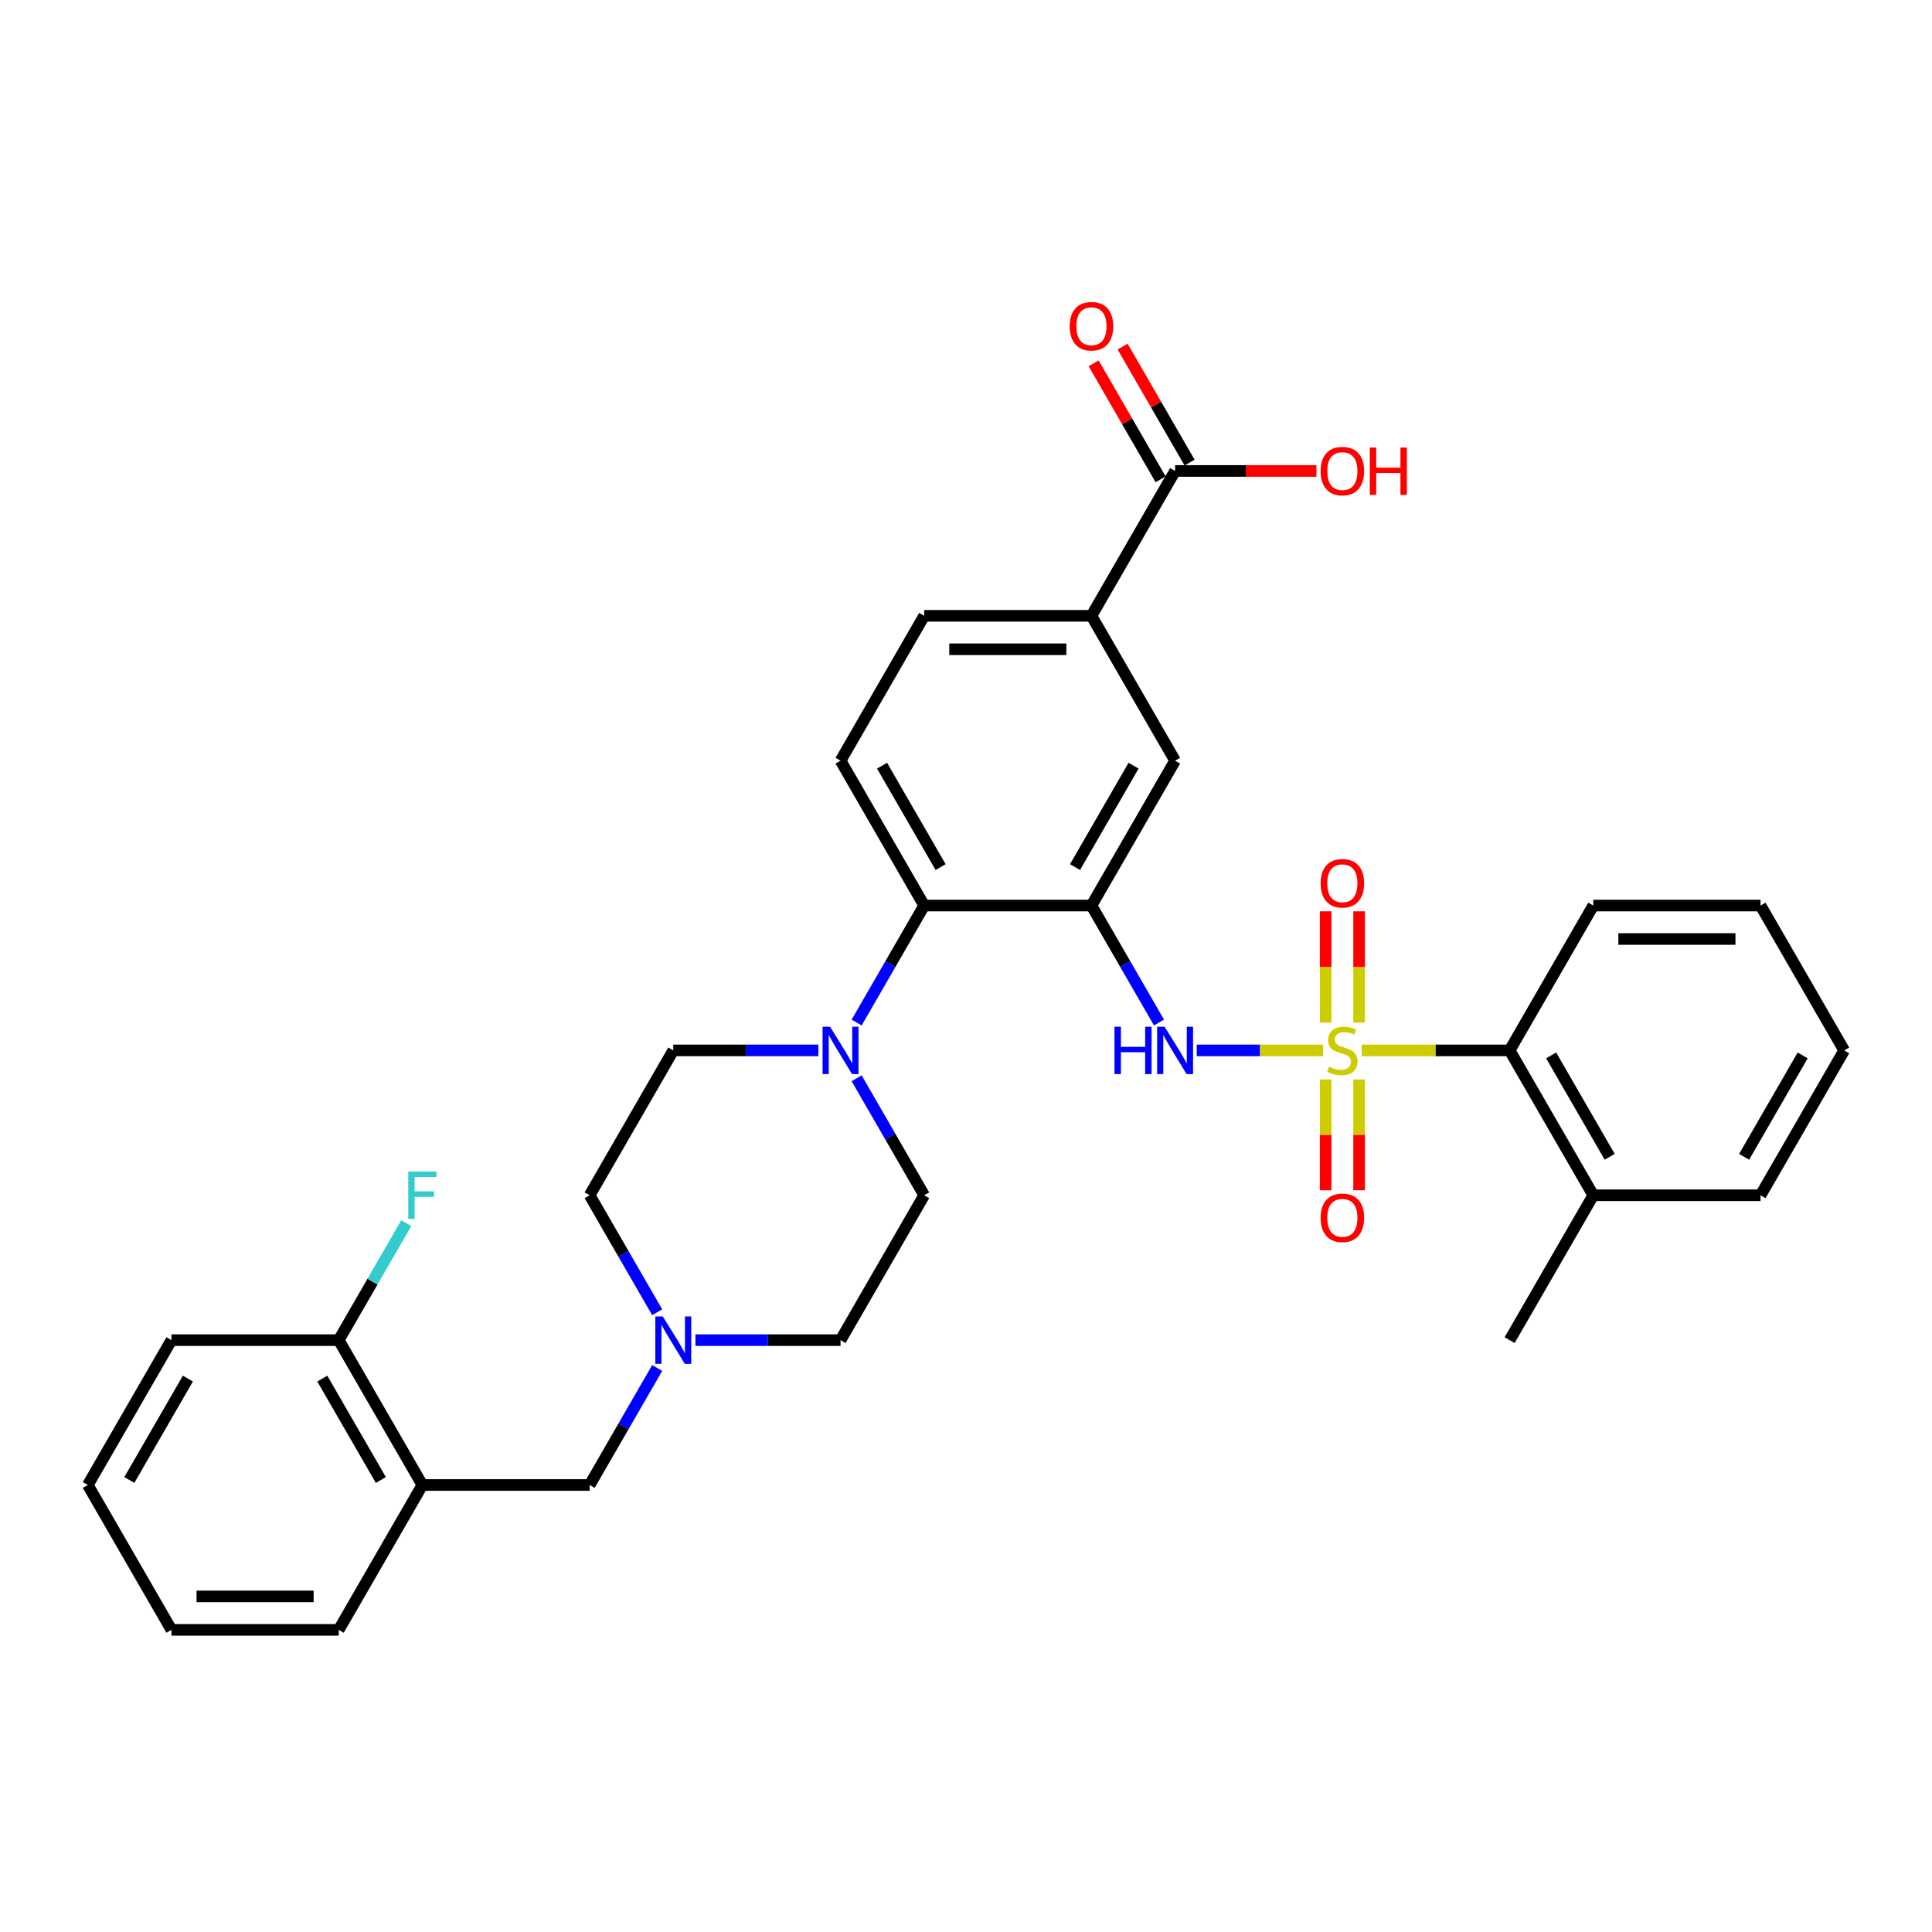 <?xml version='1.0' encoding='iso-8859-1'?>
<svg version='1.1' baseProfile='full'
              xmlns='http://www.w3.org/2000/svg'
                      xmlns:rdkit='http://www.rdkit.org/xml'
                      xmlns:xlink='http://www.w3.org/1999/xlink'
                  xml:space='preserve'
width='1000px' height='1000px' viewBox='0 0 1000 1000'>
<!-- END OF HEADER -->
<rect style='opacity:1.0;fill:#FFFFFF;stroke:none' width='1000' height='1000' x='0' y='0'> </rect>
<path class='bond-1' d='M 684.779,543.689 L 652.108,543.689' style='fill:none;fill-rule:evenodd;stroke:#CCCC00;stroke-width:6px;stroke-linecap:butt;stroke-linejoin:miter;stroke-opacity:1' />
<path class='bond-1' d='M 652.108,543.689 L 619.438,543.689' style='fill:none;fill-rule:evenodd;stroke:#0000FF;stroke-width:6px;stroke-linecap:butt;stroke-linejoin:miter;stroke-opacity:1' />
<path class='bond-4' d='M 704.831,543.689 L 743.108,543.689' style='fill:none;fill-rule:evenodd;stroke:#CCCC00;stroke-width:6px;stroke-linecap:butt;stroke-linejoin:miter;stroke-opacity:1' />
<path class='bond-4' d='M 743.108,543.689 L 781.385,543.689' style='fill:none;fill-rule:evenodd;stroke:#000000;stroke-width:6px;stroke-linecap:butt;stroke-linejoin:miter;stroke-opacity:1' />
<path class='bond-10' d='M 703.463,529.3 L 703.463,500.497' style='fill:none;fill-rule:evenodd;stroke:#CCCC00;stroke-width:6px;stroke-linecap:butt;stroke-linejoin:miter;stroke-opacity:1' />
<path class='bond-10' d='M 703.463,500.497 L 703.463,471.693' style='fill:none;fill-rule:evenodd;stroke:#FF0000;stroke-width:6px;stroke-linecap:butt;stroke-linejoin:miter;stroke-opacity:1' />
<path class='bond-10' d='M 686.147,529.3 L 686.147,500.497' style='fill:none;fill-rule:evenodd;stroke:#CCCC00;stroke-width:6px;stroke-linecap:butt;stroke-linejoin:miter;stroke-opacity:1' />
<path class='bond-10' d='M 686.147,500.497 L 686.147,471.693' style='fill:none;fill-rule:evenodd;stroke:#FF0000;stroke-width:6px;stroke-linecap:butt;stroke-linejoin:miter;stroke-opacity:1' />
<path class='bond-11' d='M 686.147,558.737 L 686.147,587.41' style='fill:none;fill-rule:evenodd;stroke:#CCCC00;stroke-width:6px;stroke-linecap:butt;stroke-linejoin:miter;stroke-opacity:1' />
<path class='bond-11' d='M 686.147,587.41 L 686.147,616.083' style='fill:none;fill-rule:evenodd;stroke:#FF0000;stroke-width:6px;stroke-linecap:butt;stroke-linejoin:miter;stroke-opacity:1' />
<path class='bond-11' d='M 703.463,558.737 L 703.463,587.41' style='fill:none;fill-rule:evenodd;stroke:#CCCC00;stroke-width:6px;stroke-linecap:butt;stroke-linejoin:miter;stroke-opacity:1' />
<path class='bond-11' d='M 703.463,587.41 L 703.463,616.083' style='fill:none;fill-rule:evenodd;stroke:#FF0000;stroke-width:6px;stroke-linecap:butt;stroke-linejoin:miter;stroke-opacity:1' />
<path class='bond-0' d='M 564.935,468.709 L 582.416,498.987' style='fill:none;fill-rule:evenodd;stroke:#000000;stroke-width:6px;stroke-linecap:butt;stroke-linejoin:miter;stroke-opacity:1' />
<path class='bond-0' d='M 582.416,498.987 L 599.897,529.265' style='fill:none;fill-rule:evenodd;stroke:#0000FF;stroke-width:6px;stroke-linecap:butt;stroke-linejoin:miter;stroke-opacity:1' />
<path class='bond-2' d='M 564.935,468.709 L 478.355,468.709' style='fill:none;fill-rule:evenodd;stroke:#000000;stroke-width:6px;stroke-linecap:butt;stroke-linejoin:miter;stroke-opacity:1' />
<path class='bond-5' d='M 564.935,468.709 L 608.225,393.728' style='fill:none;fill-rule:evenodd;stroke:#000000;stroke-width:6px;stroke-linecap:butt;stroke-linejoin:miter;stroke-opacity:1' />
<path class='bond-5' d='M 556.432,448.804 L 586.735,396.317' style='fill:none;fill-rule:evenodd;stroke:#000000;stroke-width:6px;stroke-linecap:butt;stroke-linejoin:miter;stroke-opacity:1' />
<path class='bond-3' d='M 478.355,468.709 L 460.874,498.987' style='fill:none;fill-rule:evenodd;stroke:#000000;stroke-width:6px;stroke-linecap:butt;stroke-linejoin:miter;stroke-opacity:1' />
<path class='bond-3' d='M 460.874,498.987 L 443.393,529.265' style='fill:none;fill-rule:evenodd;stroke:#0000FF;stroke-width:6px;stroke-linecap:butt;stroke-linejoin:miter;stroke-opacity:1' />
<path class='bond-12' d='M 478.355,468.709 L 435.065,393.728' style='fill:none;fill-rule:evenodd;stroke:#000000;stroke-width:6px;stroke-linecap:butt;stroke-linejoin:miter;stroke-opacity:1' />
<path class='bond-12' d='M 486.858,448.804 L 456.555,396.317' style='fill:none;fill-rule:evenodd;stroke:#000000;stroke-width:6px;stroke-linecap:butt;stroke-linejoin:miter;stroke-opacity:1' />
<path class='bond-15' d='M 423.602,543.689 L 386.043,543.689' style='fill:none;fill-rule:evenodd;stroke:#0000FF;stroke-width:6px;stroke-linecap:butt;stroke-linejoin:miter;stroke-opacity:1' />
<path class='bond-15' d='M 386.043,543.689 L 348.485,543.689' style='fill:none;fill-rule:evenodd;stroke:#000000;stroke-width:6px;stroke-linecap:butt;stroke-linejoin:miter;stroke-opacity:1' />
<path class='bond-16' d='M 443.393,558.114 L 460.874,588.392' style='fill:none;fill-rule:evenodd;stroke:#0000FF;stroke-width:6px;stroke-linecap:butt;stroke-linejoin:miter;stroke-opacity:1' />
<path class='bond-16' d='M 460.874,588.392 L 478.355,618.67' style='fill:none;fill-rule:evenodd;stroke:#000000;stroke-width:6px;stroke-linecap:butt;stroke-linejoin:miter;stroke-opacity:1' />
<path class='bond-19' d='M 781.385,543.689 L 824.675,618.67' style='fill:none;fill-rule:evenodd;stroke:#000000;stroke-width:6px;stroke-linecap:butt;stroke-linejoin:miter;stroke-opacity:1' />
<path class='bond-19' d='M 802.875,546.278 L 833.178,598.765' style='fill:none;fill-rule:evenodd;stroke:#000000;stroke-width:6px;stroke-linecap:butt;stroke-linejoin:miter;stroke-opacity:1' />
<path class='bond-25' d='M 781.385,543.689 L 824.675,468.709' style='fill:none;fill-rule:evenodd;stroke:#000000;stroke-width:6px;stroke-linecap:butt;stroke-linejoin:miter;stroke-opacity:1' />
<path class='bond-8' d='M 608.225,393.728 L 564.935,318.748' style='fill:none;fill-rule:evenodd;stroke:#000000;stroke-width:6px;stroke-linecap:butt;stroke-linejoin:miter;stroke-opacity:1' />
<path class='bond-6' d='M 608.225,243.767 L 564.935,318.748' style='fill:none;fill-rule:evenodd;stroke:#000000;stroke-width:6px;stroke-linecap:butt;stroke-linejoin:miter;stroke-opacity:1' />
<path class='bond-18' d='M 615.723,239.438 L 598.392,209.42' style='fill:none;fill-rule:evenodd;stroke:#000000;stroke-width:6px;stroke-linecap:butt;stroke-linejoin:miter;stroke-opacity:1' />
<path class='bond-18' d='M 598.392,209.42 L 581.061,179.401' style='fill:none;fill-rule:evenodd;stroke:#FF0000;stroke-width:6px;stroke-linecap:butt;stroke-linejoin:miter;stroke-opacity:1' />
<path class='bond-18' d='M 600.727,248.096 L 583.396,218.078' style='fill:none;fill-rule:evenodd;stroke:#000000;stroke-width:6px;stroke-linecap:butt;stroke-linejoin:miter;stroke-opacity:1' />
<path class='bond-18' d='M 583.396,218.078 L 566.065,188.059' style='fill:none;fill-rule:evenodd;stroke:#FF0000;stroke-width:6px;stroke-linecap:butt;stroke-linejoin:miter;stroke-opacity:1' />
<path class='bond-22' d='M 608.225,243.767 L 644.805,243.767' style='fill:none;fill-rule:evenodd;stroke:#000000;stroke-width:6px;stroke-linecap:butt;stroke-linejoin:miter;stroke-opacity:1' />
<path class='bond-22' d='M 644.805,243.767 L 681.385,243.767' style='fill:none;fill-rule:evenodd;stroke:#FF0000;stroke-width:6px;stroke-linecap:butt;stroke-linejoin:miter;stroke-opacity:1' />
<path class='bond-7' d='M 359.948,693.651 L 397.506,693.651' style='fill:none;fill-rule:evenodd;stroke:#0000FF;stroke-width:6px;stroke-linecap:butt;stroke-linejoin:miter;stroke-opacity:1' />
<path class='bond-7' d='M 397.506,693.651 L 435.065,693.651' style='fill:none;fill-rule:evenodd;stroke:#000000;stroke-width:6px;stroke-linecap:butt;stroke-linejoin:miter;stroke-opacity:1' />
<path class='bond-13' d='M 340.157,708.075 L 322.676,738.353' style='fill:none;fill-rule:evenodd;stroke:#0000FF;stroke-width:6px;stroke-linecap:butt;stroke-linejoin:miter;stroke-opacity:1' />
<path class='bond-13' d='M 322.676,738.353 L 305.195,768.631' style='fill:none;fill-rule:evenodd;stroke:#000000;stroke-width:6px;stroke-linecap:butt;stroke-linejoin:miter;stroke-opacity:1' />
<path class='bond-35' d='M 340.157,679.226 L 322.676,648.948' style='fill:none;fill-rule:evenodd;stroke:#0000FF;stroke-width:6px;stroke-linecap:butt;stroke-linejoin:miter;stroke-opacity:1' />
<path class='bond-35' d='M 322.676,648.948 L 305.195,618.67' style='fill:none;fill-rule:evenodd;stroke:#000000;stroke-width:6px;stroke-linecap:butt;stroke-linejoin:miter;stroke-opacity:1' />
<path class='bond-17' d='M 564.935,318.748 L 478.355,318.748' style='fill:none;fill-rule:evenodd;stroke:#000000;stroke-width:6px;stroke-linecap:butt;stroke-linejoin:miter;stroke-opacity:1' />
<path class='bond-17' d='M 551.948,336.064 L 491.342,336.064' style='fill:none;fill-rule:evenodd;stroke:#000000;stroke-width:6px;stroke-linecap:butt;stroke-linejoin:miter;stroke-opacity:1' />
<path class='bond-9' d='M 218.615,768.631 L 305.195,768.631' style='fill:none;fill-rule:evenodd;stroke:#000000;stroke-width:6px;stroke-linecap:butt;stroke-linejoin:miter;stroke-opacity:1' />
<path class='bond-14' d='M 218.615,768.631 L 175.325,693.651' style='fill:none;fill-rule:evenodd;stroke:#000000;stroke-width:6px;stroke-linecap:butt;stroke-linejoin:miter;stroke-opacity:1' />
<path class='bond-14' d='M 197.125,766.042 L 166.822,713.556' style='fill:none;fill-rule:evenodd;stroke:#000000;stroke-width:6px;stroke-linecap:butt;stroke-linejoin:miter;stroke-opacity:1' />
<path class='bond-24' d='M 218.615,768.631 L 175.325,843.612' style='fill:none;fill-rule:evenodd;stroke:#000000;stroke-width:6px;stroke-linecap:butt;stroke-linejoin:miter;stroke-opacity:1' />
<path class='bond-34' d='M 435.065,393.728 L 478.355,318.748' style='fill:none;fill-rule:evenodd;stroke:#000000;stroke-width:6px;stroke-linecap:butt;stroke-linejoin:miter;stroke-opacity:1' />
<path class='bond-23' d='M 175.325,693.651 L 192.806,663.372' style='fill:none;fill-rule:evenodd;stroke:#000000;stroke-width:6px;stroke-linecap:butt;stroke-linejoin:miter;stroke-opacity:1' />
<path class='bond-23' d='M 192.806,663.372 L 210.287,633.094' style='fill:none;fill-rule:evenodd;stroke:#33CCCC;stroke-width:6px;stroke-linecap:butt;stroke-linejoin:miter;stroke-opacity:1' />
<path class='bond-26' d='M 175.325,693.651 L 88.745,693.651' style='fill:none;fill-rule:evenodd;stroke:#000000;stroke-width:6px;stroke-linecap:butt;stroke-linejoin:miter;stroke-opacity:1' />
<path class='bond-21' d='M 348.485,543.689 L 305.195,618.67' style='fill:none;fill-rule:evenodd;stroke:#000000;stroke-width:6px;stroke-linecap:butt;stroke-linejoin:miter;stroke-opacity:1' />
<path class='bond-20' d='M 478.355,618.67 L 435.065,693.651' style='fill:none;fill-rule:evenodd;stroke:#000000;stroke-width:6px;stroke-linecap:butt;stroke-linejoin:miter;stroke-opacity:1' />
<path class='bond-27' d='M 824.675,618.67 L 781.385,693.651' style='fill:none;fill-rule:evenodd;stroke:#000000;stroke-width:6px;stroke-linecap:butt;stroke-linejoin:miter;stroke-opacity:1' />
<path class='bond-28' d='M 824.675,618.67 L 911.255,618.67' style='fill:none;fill-rule:evenodd;stroke:#000000;stroke-width:6px;stroke-linecap:butt;stroke-linejoin:miter;stroke-opacity:1' />
<path class='bond-29' d='M 175.325,843.612 L 88.745,843.612' style='fill:none;fill-rule:evenodd;stroke:#000000;stroke-width:6px;stroke-linecap:butt;stroke-linejoin:miter;stroke-opacity:1' />
<path class='bond-29' d='M 162.338,826.296 L 101.732,826.296' style='fill:none;fill-rule:evenodd;stroke:#000000;stroke-width:6px;stroke-linecap:butt;stroke-linejoin:miter;stroke-opacity:1' />
<path class='bond-30' d='M 824.675,468.709 L 911.255,468.709' style='fill:none;fill-rule:evenodd;stroke:#000000;stroke-width:6px;stroke-linecap:butt;stroke-linejoin:miter;stroke-opacity:1' />
<path class='bond-30' d='M 837.662,486.025 L 898.268,486.025' style='fill:none;fill-rule:evenodd;stroke:#000000;stroke-width:6px;stroke-linecap:butt;stroke-linejoin:miter;stroke-opacity:1' />
<path class='bond-36' d='M 88.745,693.651 L 45.455,768.631' style='fill:none;fill-rule:evenodd;stroke:#000000;stroke-width:6px;stroke-linecap:butt;stroke-linejoin:miter;stroke-opacity:1' />
<path class='bond-36' d='M 97.247,713.556 L 66.944,766.042' style='fill:none;fill-rule:evenodd;stroke:#000000;stroke-width:6px;stroke-linecap:butt;stroke-linejoin:miter;stroke-opacity:1' />
<path class='bond-33' d='M 911.255,618.67 L 954.545,543.689' style='fill:none;fill-rule:evenodd;stroke:#000000;stroke-width:6px;stroke-linecap:butt;stroke-linejoin:miter;stroke-opacity:1' />
<path class='bond-33' d='M 902.753,598.765 L 933.056,546.278' style='fill:none;fill-rule:evenodd;stroke:#000000;stroke-width:6px;stroke-linecap:butt;stroke-linejoin:miter;stroke-opacity:1' />
<path class='bond-31' d='M 88.745,843.612 L 45.455,768.631' style='fill:none;fill-rule:evenodd;stroke:#000000;stroke-width:6px;stroke-linecap:butt;stroke-linejoin:miter;stroke-opacity:1' />
<path class='bond-32' d='M 911.255,468.709 L 954.545,543.689' style='fill:none;fill-rule:evenodd;stroke:#000000;stroke-width:6px;stroke-linecap:butt;stroke-linejoin:miter;stroke-opacity:1' />
<path  class='atom-0' d='M 687.879 552.105
Q 688.156 552.209, 689.299 552.694
Q 690.442 553.179, 691.688 553.49
Q 692.97 553.767, 694.216 553.767
Q 696.537 553.767, 697.887 552.659
Q 699.238 551.516, 699.238 549.542
Q 699.238 548.192, 698.545 547.36
Q 697.887 546.529, 696.848 546.079
Q 695.81 545.629, 694.078 545.109
Q 691.896 544.451, 690.58 543.828
Q 689.299 543.205, 688.364 541.889
Q 687.463 540.573, 687.463 538.356
Q 687.463 535.274, 689.541 533.369
Q 691.654 531.464, 695.81 531.464
Q 698.649 531.464, 701.87 532.815
L 701.074 535.482
Q 698.13 534.269, 695.913 534.269
Q 693.524 534.269, 692.208 535.274
Q 690.892 536.244, 690.926 537.94
Q 690.926 539.257, 691.584 540.053
Q 692.277 540.85, 693.247 541.3
Q 694.251 541.75, 695.913 542.269
Q 698.13 542.962, 699.446 543.655
Q 700.762 544.347, 701.697 545.767
Q 702.667 547.153, 702.667 549.542
Q 702.667 552.936, 700.381 554.772
Q 698.13 556.573, 694.355 556.573
Q 692.173 556.573, 690.511 556.088
Q 688.883 555.637, 686.944 554.841
L 687.879 552.105
' fill='#CCCC00'/>
<path  class='atom-2' d='M 576.866 531.43
L 580.19 531.43
L 580.19 541.854
L 592.727 541.854
L 592.727 531.43
L 596.052 531.43
L 596.052 555.949
L 592.727 555.949
L 592.727 544.624
L 580.19 544.624
L 580.19 555.949
L 576.866 555.949
L 576.866 531.43
' fill='#0000FF'/>
<path  class='atom-2' d='M 602.805 531.43
L 610.84 544.417
Q 611.636 545.698, 612.918 548.018
Q 614.199 550.339, 614.268 550.477
L 614.268 531.43
L 617.524 531.43
L 617.524 555.949
L 614.165 555.949
L 605.541 541.75
Q 604.537 540.088, 603.463 538.183
Q 602.424 536.278, 602.113 535.689
L 602.113 555.949
L 598.926 555.949
L 598.926 531.43
L 602.805 531.43
' fill='#0000FF'/>
<path  class='atom-4' d='M 429.645 531.43
L 437.68 544.417
Q 438.476 545.698, 439.758 548.018
Q 441.039 550.339, 441.108 550.477
L 441.108 531.43
L 444.364 531.43
L 444.364 555.949
L 441.004 555.949
L 432.381 541.75
Q 431.377 540.088, 430.303 538.183
Q 429.264 536.278, 428.952 535.689
L 428.952 555.949
L 425.766 555.949
L 425.766 531.43
L 429.645 531.43
' fill='#0000FF'/>
<path  class='atom-8' d='M 343.065 681.391
L 351.1 694.378
Q 351.896 695.659, 353.177 697.98
Q 354.459 700.3, 354.528 700.438
L 354.528 681.391
L 357.784 681.391
L 357.784 705.91
L 354.424 705.91
L 345.801 691.711
Q 344.797 690.049, 343.723 688.144
Q 342.684 686.239, 342.372 685.651
L 342.372 705.91
L 339.186 705.91
L 339.186 681.391
L 343.065 681.391
' fill='#0000FF'/>
<path  class='atom-11' d='M 683.55 457.179
Q 683.55 451.291, 686.459 448.001
Q 689.368 444.711, 694.805 444.711
Q 700.242 444.711, 703.152 448.001
Q 706.061 451.291, 706.061 457.179
Q 706.061 463.135, 703.117 466.529
Q 700.173 469.889, 694.805 469.889
Q 689.403 469.889, 686.459 466.529
Q 683.55 463.17, 683.55 457.179
M 694.805 467.118
Q 698.545 467.118, 700.554 464.624
Q 702.597 462.096, 702.597 457.179
Q 702.597 452.365, 700.554 449.94
Q 698.545 447.482, 694.805 447.482
Q 691.065 447.482, 689.022 449.906
Q 687.013 452.33, 687.013 457.179
Q 687.013 462.131, 689.022 464.624
Q 691.065 467.118, 694.805 467.118
' fill='#FF0000'/>
<path  class='atom-12' d='M 683.55 630.339
Q 683.55 624.451, 686.459 621.161
Q 689.368 617.871, 694.805 617.871
Q 700.242 617.871, 703.152 621.161
Q 706.061 624.451, 706.061 630.339
Q 706.061 636.295, 703.117 639.689
Q 700.173 643.049, 694.805 643.049
Q 689.403 643.049, 686.459 639.689
Q 683.55 636.33, 683.55 630.339
M 694.805 640.278
Q 698.545 640.278, 700.554 637.785
Q 702.597 635.257, 702.597 630.339
Q 702.597 625.525, 700.554 623.101
Q 698.545 620.642, 694.805 620.642
Q 691.065 620.642, 689.022 623.066
Q 687.013 625.49, 687.013 630.339
Q 687.013 635.291, 689.022 637.785
Q 691.065 640.278, 694.805 640.278
' fill='#FF0000'/>
<path  class='atom-19' d='M 553.68 168.856
Q 553.68 162.968, 556.589 159.678
Q 559.498 156.388, 564.935 156.388
Q 570.372 156.388, 573.281 159.678
Q 576.19 162.968, 576.19 168.856
Q 576.19 174.813, 573.247 178.207
Q 570.303 181.566, 564.935 181.566
Q 559.532 181.566, 556.589 178.207
Q 553.68 174.847, 553.68 168.856
M 564.935 178.795
Q 568.675 178.795, 570.684 176.302
Q 572.727 173.774, 572.727 168.856
Q 572.727 164.042, 570.684 161.618
Q 568.675 159.159, 564.935 159.159
Q 561.195 159.159, 559.152 161.583
Q 557.143 164.007, 557.143 168.856
Q 557.143 173.808, 559.152 176.302
Q 561.195 178.795, 564.935 178.795
' fill='#FF0000'/>
<path  class='atom-23' d='M 683.55 243.836
Q 683.55 237.949, 686.459 234.659
Q 689.368 231.369, 694.805 231.369
Q 700.242 231.369, 703.152 234.659
Q 706.061 237.949, 706.061 243.836
Q 706.061 249.793, 703.117 253.187
Q 700.173 256.546, 694.805 256.546
Q 689.403 256.546, 686.459 253.187
Q 683.55 249.828, 683.55 243.836
M 694.805 253.776
Q 698.545 253.776, 700.554 251.282
Q 702.597 248.754, 702.597 243.836
Q 702.597 239.023, 700.554 236.598
Q 698.545 234.139, 694.805 234.139
Q 691.065 234.139, 689.022 236.564
Q 687.013 238.988, 687.013 243.836
Q 687.013 248.789, 689.022 251.282
Q 691.065 253.776, 694.805 253.776
' fill='#FF0000'/>
<path  class='atom-23' d='M 709.004 231.646
L 712.329 231.646
L 712.329 242.07
L 724.866 242.07
L 724.866 231.646
L 728.19 231.646
L 728.19 256.165
L 724.866 256.165
L 724.866 244.841
L 712.329 244.841
L 712.329 256.165
L 709.004 256.165
L 709.004 231.646
' fill='#FF0000'/>
<path  class='atom-24' d='M 211.325 606.41
L 225.905 606.41
L 225.905 609.215
L 214.615 609.215
L 214.615 616.661
L 224.658 616.661
L 224.658 619.501
L 214.615 619.501
L 214.615 630.93
L 211.325 630.93
L 211.325 606.41
' fill='#33CCCC'/>
</svg>
